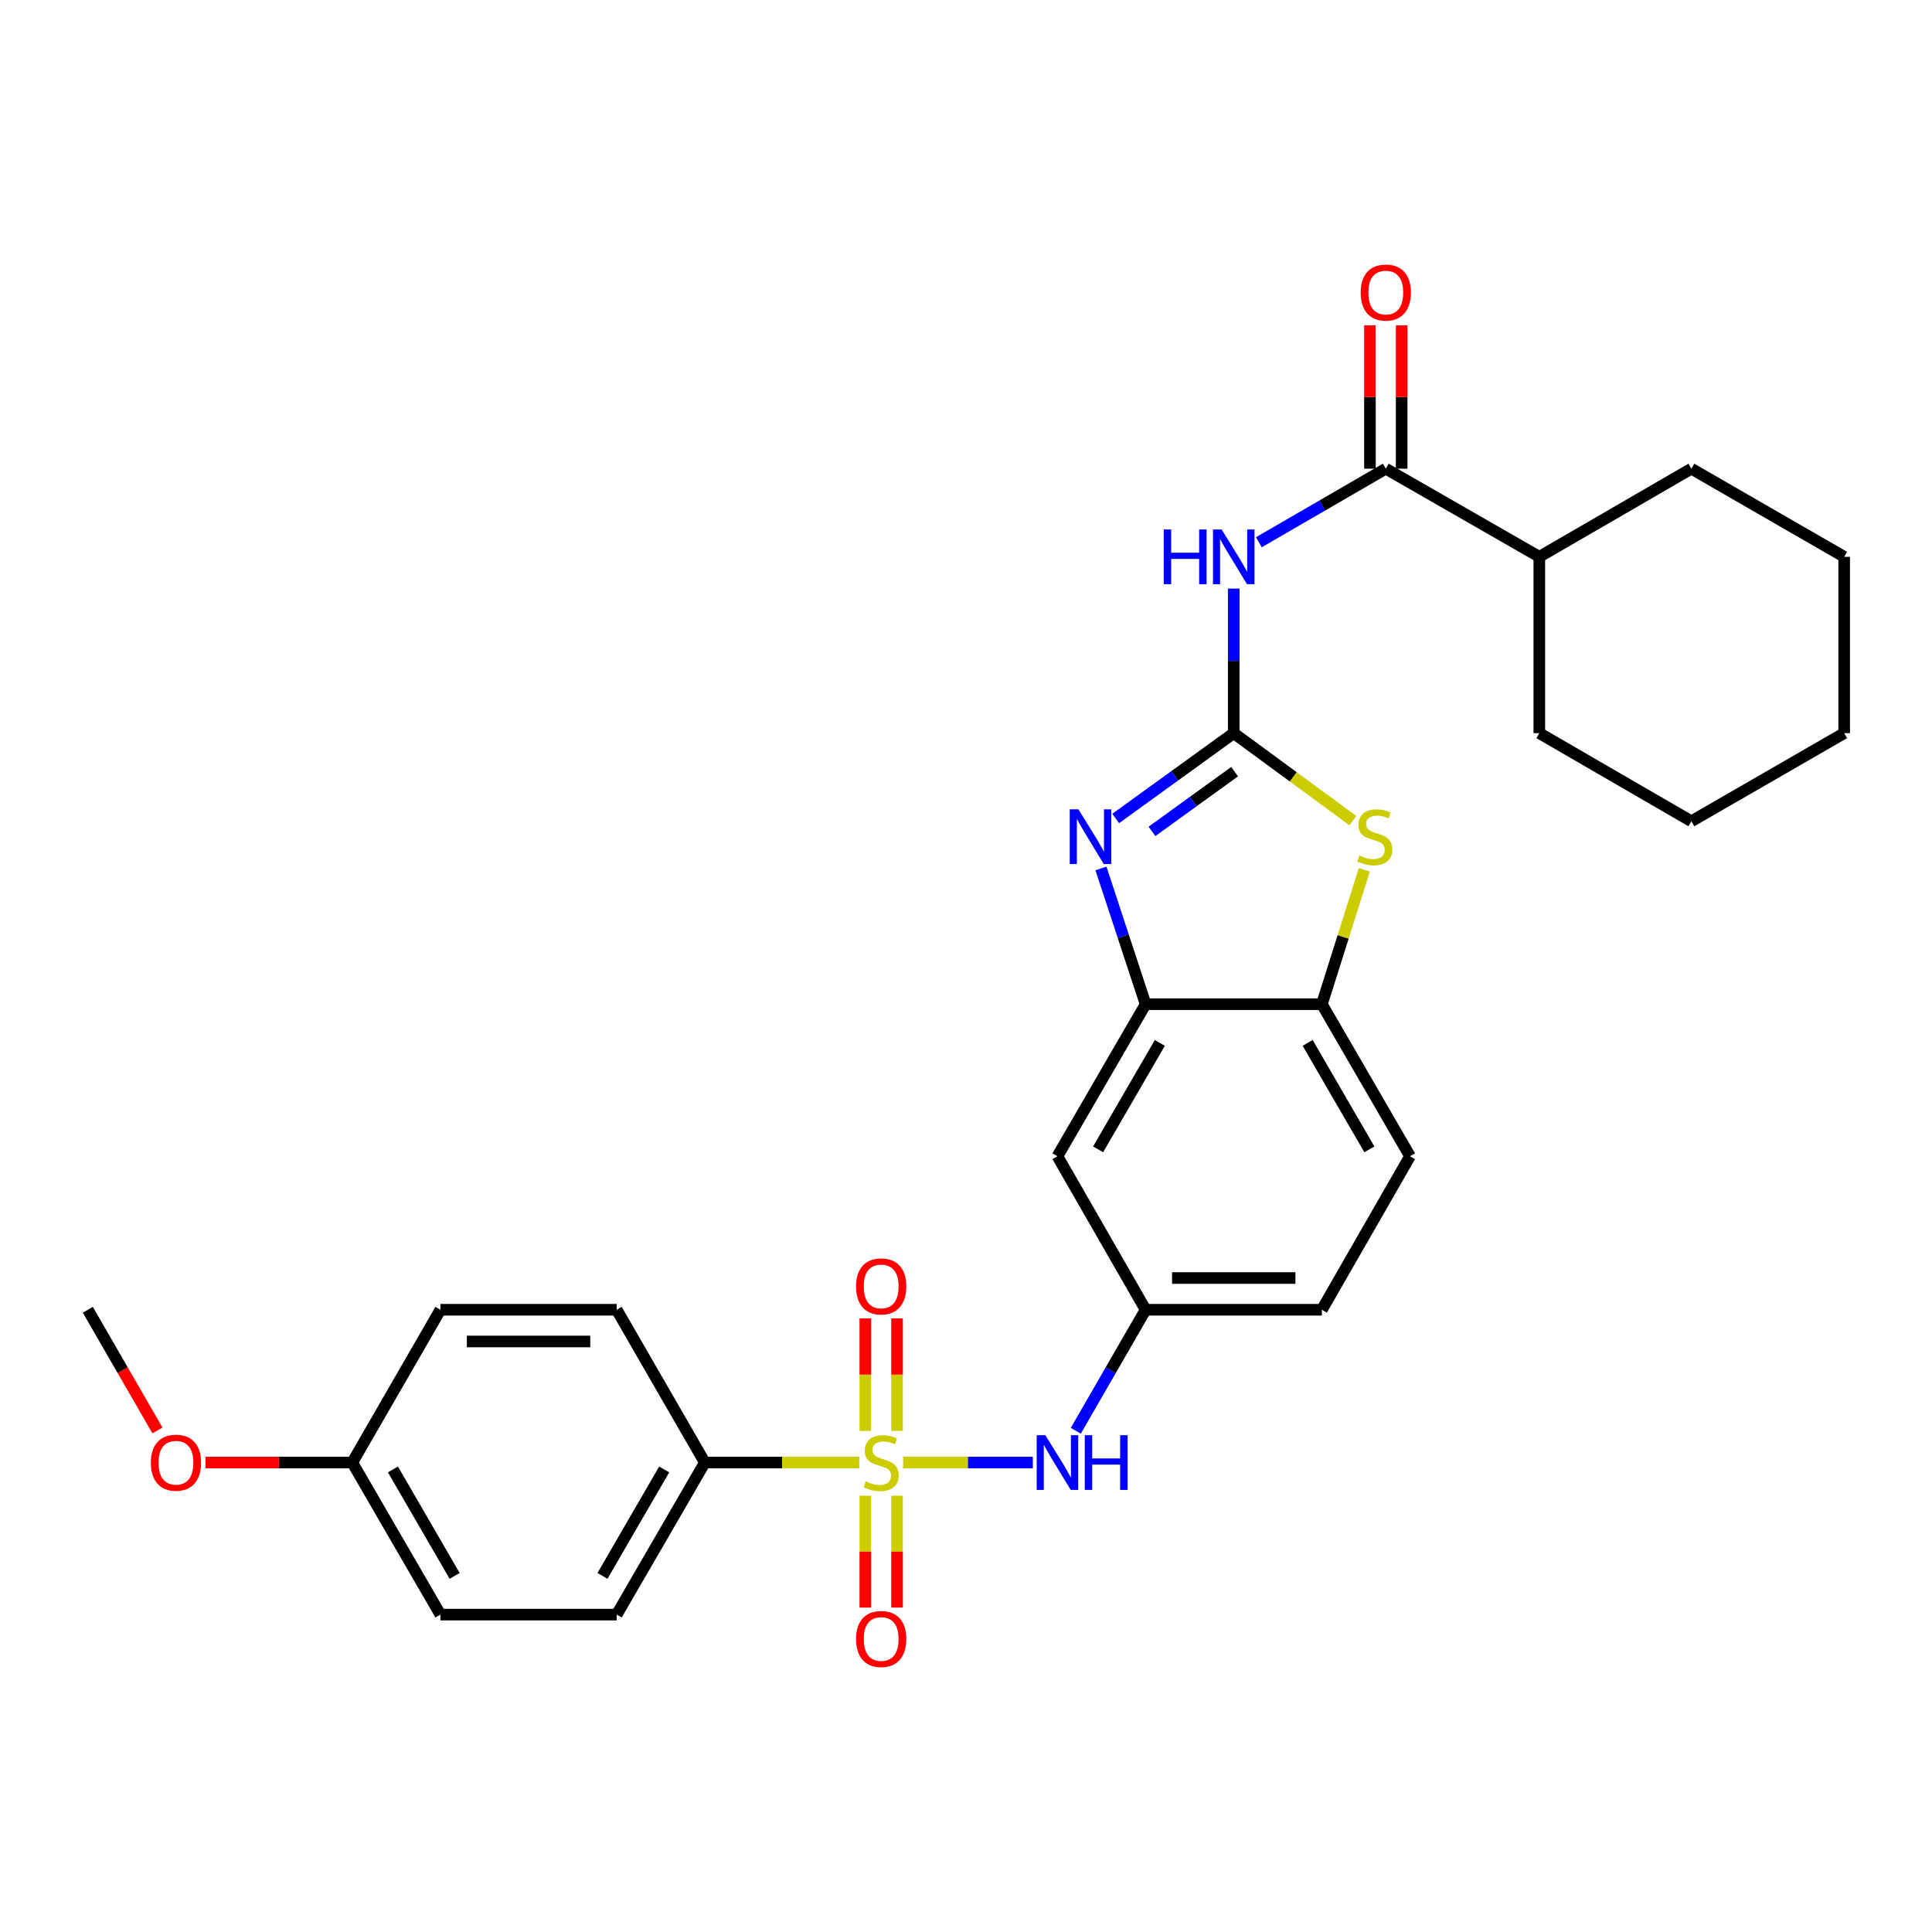 <?xml version='1.0' encoding='iso-8859-1'?>
<svg version='1.1' baseProfile='full'
              xmlns='http://www.w3.org/2000/svg'
                      xmlns:rdkit='http://www.rdkit.org/xml'
                      xmlns:xlink='http://www.w3.org/1999/xlink'
                  xml:space='preserve'
width='1000px' height='1000px' viewBox='0 0 1000 1000'>
<!-- END OF HEADER -->
<rect style='opacity:1.0;fill:#FFFFFF;stroke:none' width='1000' height='1000' x='0' y='0'> </rect>
<path class='bond-6' d='M 467.459,757.01 L 501.027,757.01' style='fill:none;fill-rule:evenodd;stroke:#CCCC00;stroke-width:6px;stroke-linecap:butt;stroke-linejoin:miter;stroke-opacity:1' />
<path class='bond-6' d='M 501.027,757.01 L 534.595,757.01' style='fill:none;fill-rule:evenodd;stroke:#0000FF;stroke-width:6px;stroke-linecap:butt;stroke-linejoin:miter;stroke-opacity:1' />
<path class='bond-8' d='M 444.736,757.01 L 404.782,757.01' style='fill:none;fill-rule:evenodd;stroke:#CCCC00;stroke-width:6px;stroke-linecap:butt;stroke-linejoin:miter;stroke-opacity:1' />
<path class='bond-8' d='M 404.782,757.01 L 364.828,757.01' style='fill:none;fill-rule:evenodd;stroke:#000000;stroke-width:6px;stroke-linecap:butt;stroke-linejoin:miter;stroke-opacity:1' />
<path class='bond-10' d='M 464.307,740.609 L 464.307,711.503' style='fill:none;fill-rule:evenodd;stroke:#CCCC00;stroke-width:6px;stroke-linecap:butt;stroke-linejoin:miter;stroke-opacity:1' />
<path class='bond-10' d='M 464.307,711.503 L 464.307,682.398' style='fill:none;fill-rule:evenodd;stroke:#FF0000;stroke-width:6px;stroke-linecap:butt;stroke-linejoin:miter;stroke-opacity:1' />
<path class='bond-10' d='M 447.889,740.609 L 447.889,711.503' style='fill:none;fill-rule:evenodd;stroke:#CCCC00;stroke-width:6px;stroke-linecap:butt;stroke-linejoin:miter;stroke-opacity:1' />
<path class='bond-10' d='M 447.889,711.503 L 447.889,682.398' style='fill:none;fill-rule:evenodd;stroke:#FF0000;stroke-width:6px;stroke-linecap:butt;stroke-linejoin:miter;stroke-opacity:1' />
<path class='bond-11' d='M 447.889,774.171 L 447.889,803.13' style='fill:none;fill-rule:evenodd;stroke:#CCCC00;stroke-width:6px;stroke-linecap:butt;stroke-linejoin:miter;stroke-opacity:1' />
<path class='bond-11' d='M 447.889,803.13 L 447.889,832.089' style='fill:none;fill-rule:evenodd;stroke:#FF0000;stroke-width:6px;stroke-linecap:butt;stroke-linejoin:miter;stroke-opacity:1' />
<path class='bond-11' d='M 464.307,774.171 L 464.307,803.13' style='fill:none;fill-rule:evenodd;stroke:#CCCC00;stroke-width:6px;stroke-linecap:butt;stroke-linejoin:miter;stroke-opacity:1' />
<path class='bond-11' d='M 464.307,803.13 L 464.307,832.089' style='fill:none;fill-rule:evenodd;stroke:#FF0000;stroke-width:6px;stroke-linecap:butt;stroke-linejoin:miter;stroke-opacity:1' />
<path class='bond-0' d='M 638.575,379.478 L 608.023,401.564' style='fill:none;fill-rule:evenodd;stroke:#000000;stroke-width:6px;stroke-linecap:butt;stroke-linejoin:miter;stroke-opacity:1' />
<path class='bond-0' d='M 608.023,401.564 L 577.471,423.65' style='fill:none;fill-rule:evenodd;stroke:#0000FF;stroke-width:6px;stroke-linecap:butt;stroke-linejoin:miter;stroke-opacity:1' />
<path class='bond-0' d='M 639.028,399.409 L 617.642,414.87' style='fill:none;fill-rule:evenodd;stroke:#000000;stroke-width:6px;stroke-linecap:butt;stroke-linejoin:miter;stroke-opacity:1' />
<path class='bond-0' d='M 617.642,414.87 L 596.255,430.33' style='fill:none;fill-rule:evenodd;stroke:#0000FF;stroke-width:6px;stroke-linecap:butt;stroke-linejoin:miter;stroke-opacity:1' />
<path class='bond-2' d='M 638.575,379.478 L 638.575,342.063' style='fill:none;fill-rule:evenodd;stroke:#000000;stroke-width:6px;stroke-linecap:butt;stroke-linejoin:miter;stroke-opacity:1' />
<path class='bond-2' d='M 638.575,342.063 L 638.575,304.649' style='fill:none;fill-rule:evenodd;stroke:#0000FF;stroke-width:6px;stroke-linecap:butt;stroke-linejoin:miter;stroke-opacity:1' />
<path class='bond-31' d='M 638.575,379.478 L 669.412,402.109' style='fill:none;fill-rule:evenodd;stroke:#000000;stroke-width:6px;stroke-linecap:butt;stroke-linejoin:miter;stroke-opacity:1' />
<path class='bond-31' d='M 669.412,402.109 L 700.248,424.741' style='fill:none;fill-rule:evenodd;stroke:#CCCC00;stroke-width:6px;stroke-linecap:butt;stroke-linejoin:miter;stroke-opacity:1' />
<path class='bond-1' d='M 569.853,449.508 L 581.41,484.638' style='fill:none;fill-rule:evenodd;stroke:#0000FF;stroke-width:6px;stroke-linecap:butt;stroke-linejoin:miter;stroke-opacity:1' />
<path class='bond-1' d='M 581.41,484.638 L 592.967,519.767' style='fill:none;fill-rule:evenodd;stroke:#000000;stroke-width:6px;stroke-linecap:butt;stroke-linejoin:miter;stroke-opacity:1' />
<path class='bond-5' d='M 651.589,280.665 L 684.437,261.627' style='fill:none;fill-rule:evenodd;stroke:#0000FF;stroke-width:6px;stroke-linecap:butt;stroke-linejoin:miter;stroke-opacity:1' />
<path class='bond-5' d='M 684.437,261.627 L 717.285,242.59' style='fill:none;fill-rule:evenodd;stroke:#000000;stroke-width:6px;stroke-linecap:butt;stroke-linejoin:miter;stroke-opacity:1' />
<path class='bond-3' d='M 706.173,450.22 L 695.187,484.993' style='fill:none;fill-rule:evenodd;stroke:#CCCC00;stroke-width:6px;stroke-linecap:butt;stroke-linejoin:miter;stroke-opacity:1' />
<path class='bond-3' d='M 695.187,484.993 L 684.201,519.767' style='fill:none;fill-rule:evenodd;stroke:#000000;stroke-width:6px;stroke-linecap:butt;stroke-linejoin:miter;stroke-opacity:1' />
<path class='bond-4' d='M 592.967,519.767 L 547.332,598.468' style='fill:none;fill-rule:evenodd;stroke:#000000;stroke-width:6px;stroke-linecap:butt;stroke-linejoin:miter;stroke-opacity:1' />
<path class='bond-4' d='M 600.325,539.808 L 568.381,594.899' style='fill:none;fill-rule:evenodd;stroke:#000000;stroke-width:6px;stroke-linecap:butt;stroke-linejoin:miter;stroke-opacity:1' />
<path class='bond-30' d='M 592.967,519.767 L 684.201,519.767' style='fill:none;fill-rule:evenodd;stroke:#000000;stroke-width:6px;stroke-linecap:butt;stroke-linejoin:miter;stroke-opacity:1' />
<path class='bond-13' d='M 725.494,242.59 L 725.494,205.485' style='fill:none;fill-rule:evenodd;stroke:#000000;stroke-width:6px;stroke-linecap:butt;stroke-linejoin:miter;stroke-opacity:1' />
<path class='bond-13' d='M 725.494,205.485 L 725.494,168.38' style='fill:none;fill-rule:evenodd;stroke:#FF0000;stroke-width:6px;stroke-linecap:butt;stroke-linejoin:miter;stroke-opacity:1' />
<path class='bond-13' d='M 709.075,242.59 L 709.075,205.485' style='fill:none;fill-rule:evenodd;stroke:#000000;stroke-width:6px;stroke-linecap:butt;stroke-linejoin:miter;stroke-opacity:1' />
<path class='bond-13' d='M 709.075,205.485 L 709.075,168.38' style='fill:none;fill-rule:evenodd;stroke:#FF0000;stroke-width:6px;stroke-linecap:butt;stroke-linejoin:miter;stroke-opacity:1' />
<path class='bond-14' d='M 717.285,242.59 L 796.743,288.207' style='fill:none;fill-rule:evenodd;stroke:#000000;stroke-width:6px;stroke-linecap:butt;stroke-linejoin:miter;stroke-opacity:1' />
<path class='bond-12' d='M 556.82,740.567 L 574.893,709.246' style='fill:none;fill-rule:evenodd;stroke:#0000FF;stroke-width:6px;stroke-linecap:butt;stroke-linejoin:miter;stroke-opacity:1' />
<path class='bond-12' d='M 574.893,709.246 L 592.967,677.926' style='fill:none;fill-rule:evenodd;stroke:#000000;stroke-width:6px;stroke-linecap:butt;stroke-linejoin:miter;stroke-opacity:1' />
<path class='bond-7' d='M 684.201,519.767 L 729.827,598.468' style='fill:none;fill-rule:evenodd;stroke:#000000;stroke-width:6px;stroke-linecap:butt;stroke-linejoin:miter;stroke-opacity:1' />
<path class='bond-7' d='M 676.84,539.807 L 708.778,594.898' style='fill:none;fill-rule:evenodd;stroke:#000000;stroke-width:6px;stroke-linecap:butt;stroke-linejoin:miter;stroke-opacity:1' />
<path class='bond-16' d='M 364.828,757.01 L 319.202,835.72' style='fill:none;fill-rule:evenodd;stroke:#000000;stroke-width:6px;stroke-linecap:butt;stroke-linejoin:miter;stroke-opacity:1' />
<path class='bond-16' d='M 343.779,760.582 L 311.841,815.679' style='fill:none;fill-rule:evenodd;stroke:#000000;stroke-width:6px;stroke-linecap:butt;stroke-linejoin:miter;stroke-opacity:1' />
<path class='bond-17' d='M 364.828,757.01 L 319.202,677.926' style='fill:none;fill-rule:evenodd;stroke:#000000;stroke-width:6px;stroke-linecap:butt;stroke-linejoin:miter;stroke-opacity:1' />
<path class='bond-9' d='M 547.332,598.468 L 592.967,677.926' style='fill:none;fill-rule:evenodd;stroke:#000000;stroke-width:6px;stroke-linecap:butt;stroke-linejoin:miter;stroke-opacity:1' />
<path class='bond-18' d='M 592.967,677.926 L 684.201,677.926' style='fill:none;fill-rule:evenodd;stroke:#000000;stroke-width:6px;stroke-linecap:butt;stroke-linejoin:miter;stroke-opacity:1' />
<path class='bond-18' d='M 606.652,661.507 L 670.516,661.507' style='fill:none;fill-rule:evenodd;stroke:#000000;stroke-width:6px;stroke-linecap:butt;stroke-linejoin:miter;stroke-opacity:1' />
<path class='bond-23' d='M 796.743,288.207 L 875.452,242.59' style='fill:none;fill-rule:evenodd;stroke:#000000;stroke-width:6px;stroke-linecap:butt;stroke-linejoin:miter;stroke-opacity:1' />
<path class='bond-24' d='M 796.743,288.207 L 796.743,379.478' style='fill:none;fill-rule:evenodd;stroke:#000000;stroke-width:6px;stroke-linecap:butt;stroke-linejoin:miter;stroke-opacity:1' />
<path class='bond-15' d='M 729.827,598.468 L 684.201,677.926' style='fill:none;fill-rule:evenodd;stroke:#000000;stroke-width:6px;stroke-linecap:butt;stroke-linejoin:miter;stroke-opacity:1' />
<path class='bond-21' d='M 319.202,835.72 L 227.959,835.72' style='fill:none;fill-rule:evenodd;stroke:#000000;stroke-width:6px;stroke-linecap:butt;stroke-linejoin:miter;stroke-opacity:1' />
<path class='bond-20' d='M 319.202,677.926 L 227.959,677.926' style='fill:none;fill-rule:evenodd;stroke:#000000;stroke-width:6px;stroke-linecap:butt;stroke-linejoin:miter;stroke-opacity:1' />
<path class='bond-20' d='M 305.515,694.345 L 241.645,694.345' style='fill:none;fill-rule:evenodd;stroke:#000000;stroke-width:6px;stroke-linecap:butt;stroke-linejoin:miter;stroke-opacity:1' />
<path class='bond-19' d='M 182.333,757.01 L 227.959,677.926' style='fill:none;fill-rule:evenodd;stroke:#000000;stroke-width:6px;stroke-linecap:butt;stroke-linejoin:miter;stroke-opacity:1' />
<path class='bond-22' d='M 182.333,757.01 L 144.347,757.01' style='fill:none;fill-rule:evenodd;stroke:#000000;stroke-width:6px;stroke-linecap:butt;stroke-linejoin:miter;stroke-opacity:1' />
<path class='bond-22' d='M 144.347,757.01 L 106.362,757.01' style='fill:none;fill-rule:evenodd;stroke:#FF0000;stroke-width:6px;stroke-linecap:butt;stroke-linejoin:miter;stroke-opacity:1' />
<path class='bond-29' d='M 182.333,757.01 L 227.959,835.72' style='fill:none;fill-rule:evenodd;stroke:#000000;stroke-width:6px;stroke-linecap:butt;stroke-linejoin:miter;stroke-opacity:1' />
<path class='bond-29' d='M 203.381,760.582 L 235.32,815.679' style='fill:none;fill-rule:evenodd;stroke:#000000;stroke-width:6px;stroke-linecap:butt;stroke-linejoin:miter;stroke-opacity:1' />
<path class='bond-25' d='M 81.502,740.407 L 63.478,709.166' style='fill:none;fill-rule:evenodd;stroke:#FF0000;stroke-width:6px;stroke-linecap:butt;stroke-linejoin:miter;stroke-opacity:1' />
<path class='bond-25' d='M 63.478,709.166 L 45.455,677.926' style='fill:none;fill-rule:evenodd;stroke:#000000;stroke-width:6px;stroke-linecap:butt;stroke-linejoin:miter;stroke-opacity:1' />
<path class='bond-27' d='M 875.452,242.59 L 954.545,288.207' style='fill:none;fill-rule:evenodd;stroke:#000000;stroke-width:6px;stroke-linecap:butt;stroke-linejoin:miter;stroke-opacity:1' />
<path class='bond-26' d='M 796.743,379.478 L 875.452,425.085' style='fill:none;fill-rule:evenodd;stroke:#000000;stroke-width:6px;stroke-linecap:butt;stroke-linejoin:miter;stroke-opacity:1' />
<path class='bond-28' d='M 875.452,425.085 L 954.545,379.478' style='fill:none;fill-rule:evenodd;stroke:#000000;stroke-width:6px;stroke-linecap:butt;stroke-linejoin:miter;stroke-opacity:1' />
<path class='bond-32' d='M 954.545,288.207 L 954.545,379.478' style='fill:none;fill-rule:evenodd;stroke:#000000;stroke-width:6px;stroke-linecap:butt;stroke-linejoin:miter;stroke-opacity:1' />
<path  class='atom-0' d='M 448.098 766.73
Q 448.418 766.85, 449.738 767.41
Q 451.058 767.97, 452.498 768.33
Q 453.978 768.65, 455.418 768.65
Q 458.098 768.65, 459.658 767.37
Q 461.218 766.05, 461.218 763.77
Q 461.218 762.21, 460.418 761.25
Q 459.658 760.29, 458.458 759.77
Q 457.258 759.25, 455.258 758.65
Q 452.738 757.89, 451.218 757.17
Q 449.738 756.45, 448.658 754.93
Q 447.618 753.41, 447.618 750.85
Q 447.618 747.29, 450.018 745.09
Q 452.458 742.89, 457.258 742.89
Q 460.538 742.89, 464.258 744.45
L 463.338 747.53
Q 459.938 746.13, 457.378 746.13
Q 454.618 746.13, 453.098 747.29
Q 451.578 748.41, 451.618 750.37
Q 451.618 751.89, 452.378 752.81
Q 453.178 753.73, 454.298 754.25
Q 455.458 754.77, 457.378 755.37
Q 459.938 756.17, 461.458 756.97
Q 462.978 757.77, 464.058 759.41
Q 465.178 761.01, 465.178 763.77
Q 465.178 767.69, 462.538 769.81
Q 459.938 771.89, 455.578 771.89
Q 453.058 771.89, 451.138 771.33
Q 449.258 770.81, 447.018 769.89
L 448.098 766.73
' fill='#CCCC00'/>
<path  class='atom-2' d='M 558.184 418.907
L 567.464 433.907
Q 568.384 435.387, 569.864 438.067
Q 571.344 440.747, 571.424 440.907
L 571.424 418.907
L 575.184 418.907
L 575.184 447.227
L 571.304 447.227
L 561.344 430.827
Q 560.184 428.907, 558.944 426.707
Q 557.744 424.507, 557.384 423.827
L 557.384 447.227
L 553.704 447.227
L 553.704 418.907
L 558.184 418.907
' fill='#0000FF'/>
<path  class='atom-3' d='M 602.355 274.047
L 606.195 274.047
L 606.195 286.087
L 620.675 286.087
L 620.675 274.047
L 624.515 274.047
L 624.515 302.367
L 620.675 302.367
L 620.675 289.287
L 606.195 289.287
L 606.195 302.367
L 602.355 302.367
L 602.355 274.047
' fill='#0000FF'/>
<path  class='atom-3' d='M 632.315 274.047
L 641.595 289.047
Q 642.515 290.527, 643.995 293.207
Q 645.475 295.887, 645.555 296.047
L 645.555 274.047
L 649.315 274.047
L 649.315 302.367
L 645.435 302.367
L 635.475 285.967
Q 634.315 284.047, 633.075 281.847
Q 631.875 279.647, 631.515 278.967
L 631.515 302.367
L 627.835 302.367
L 627.835 274.047
L 632.315 274.047
' fill='#0000FF'/>
<path  class='atom-4' d='M 703.593 442.787
Q 703.913 442.907, 705.233 443.467
Q 706.553 444.027, 707.993 444.387
Q 709.473 444.707, 710.913 444.707
Q 713.593 444.707, 715.153 443.427
Q 716.713 442.107, 716.713 439.827
Q 716.713 438.267, 715.913 437.307
Q 715.153 436.347, 713.953 435.827
Q 712.753 435.307, 710.753 434.707
Q 708.233 433.947, 706.713 433.227
Q 705.233 432.507, 704.153 430.987
Q 703.113 429.467, 703.113 426.907
Q 703.113 423.347, 705.513 421.147
Q 707.953 418.947, 712.753 418.947
Q 716.033 418.947, 719.753 420.507
L 718.833 423.587
Q 715.433 422.187, 712.873 422.187
Q 710.113 422.187, 708.593 423.347
Q 707.073 424.467, 707.113 426.427
Q 707.113 427.947, 707.873 428.867
Q 708.673 429.787, 709.793 430.307
Q 710.953 430.827, 712.873 431.427
Q 715.433 432.227, 716.953 433.027
Q 718.473 433.827, 719.553 435.467
Q 720.673 437.067, 720.673 439.827
Q 720.673 443.747, 718.033 445.867
Q 715.433 447.947, 711.073 447.947
Q 708.553 447.947, 706.633 447.387
Q 704.753 446.867, 702.513 445.947
L 703.593 442.787
' fill='#CCCC00'/>
<path  class='atom-7' d='M 541.072 742.85
L 550.352 757.85
Q 551.272 759.33, 552.752 762.01
Q 554.232 764.69, 554.312 764.85
L 554.312 742.85
L 558.072 742.85
L 558.072 771.17
L 554.192 771.17
L 544.232 754.77
Q 543.072 752.85, 541.832 750.65
Q 540.632 748.45, 540.272 747.77
L 540.272 771.17
L 536.592 771.17
L 536.592 742.85
L 541.072 742.85
' fill='#0000FF'/>
<path  class='atom-7' d='M 561.472 742.85
L 565.312 742.85
L 565.312 754.89
L 579.792 754.89
L 579.792 742.85
L 583.632 742.85
L 583.632 771.17
L 579.792 771.17
L 579.792 758.09
L 565.312 758.09
L 565.312 771.17
L 561.472 771.17
L 561.472 742.85
' fill='#0000FF'/>
<path  class='atom-11' d='M 443.098 665.847
Q 443.098 659.047, 446.458 655.247
Q 449.818 651.447, 456.098 651.447
Q 462.378 651.447, 465.738 655.247
Q 469.098 659.047, 469.098 665.847
Q 469.098 672.727, 465.698 676.647
Q 462.298 680.527, 456.098 680.527
Q 449.858 680.527, 446.458 676.647
Q 443.098 672.767, 443.098 665.847
M 456.098 677.327
Q 460.418 677.327, 462.738 674.447
Q 465.098 671.527, 465.098 665.847
Q 465.098 660.287, 462.738 657.487
Q 460.418 654.647, 456.098 654.647
Q 451.778 654.647, 449.418 657.447
Q 447.098 660.247, 447.098 665.847
Q 447.098 671.567, 449.418 674.447
Q 451.778 677.327, 456.098 677.327
' fill='#FF0000'/>
<path  class='atom-12' d='M 443.098 848.342
Q 443.098 841.542, 446.458 837.742
Q 449.818 833.942, 456.098 833.942
Q 462.378 833.942, 465.738 837.742
Q 469.098 841.542, 469.098 848.342
Q 469.098 855.222, 465.698 859.142
Q 462.298 863.022, 456.098 863.022
Q 449.858 863.022, 446.458 859.142
Q 443.098 855.262, 443.098 848.342
M 456.098 859.822
Q 460.418 859.822, 462.738 856.942
Q 465.098 854.022, 465.098 848.342
Q 465.098 842.782, 462.738 839.982
Q 460.418 837.142, 456.098 837.142
Q 451.778 837.142, 449.418 839.942
Q 447.098 842.742, 447.098 848.342
Q 447.098 854.062, 449.418 856.942
Q 451.778 859.822, 456.098 859.822
' fill='#FF0000'/>
<path  class='atom-14' d='M 704.285 151.418
Q 704.285 144.618, 707.645 140.818
Q 711.005 137.018, 717.285 137.018
Q 723.565 137.018, 726.925 140.818
Q 730.285 144.618, 730.285 151.418
Q 730.285 158.298, 726.885 162.218
Q 723.485 166.098, 717.285 166.098
Q 711.045 166.098, 707.645 162.218
Q 704.285 158.338, 704.285 151.418
M 717.285 162.898
Q 721.605 162.898, 723.925 160.018
Q 726.285 157.098, 726.285 151.418
Q 726.285 145.858, 723.925 143.058
Q 721.605 140.218, 717.285 140.218
Q 712.965 140.218, 710.605 143.018
Q 708.285 145.818, 708.285 151.418
Q 708.285 157.138, 710.605 160.018
Q 712.965 162.898, 717.285 162.898
' fill='#FF0000'/>
<path  class='atom-23' d='M 78.081 757.09
Q 78.081 750.29, 81.441 746.49
Q 84.801 742.69, 91.081 742.69
Q 97.361 742.69, 100.721 746.49
Q 104.081 750.29, 104.081 757.09
Q 104.081 763.97, 100.681 767.89
Q 97.281 771.77, 91.081 771.77
Q 84.841 771.77, 81.441 767.89
Q 78.081 764.01, 78.081 757.09
M 91.081 768.57
Q 95.401 768.57, 97.721 765.69
Q 100.081 762.77, 100.081 757.09
Q 100.081 751.53, 97.721 748.73
Q 95.401 745.89, 91.081 745.89
Q 86.761 745.89, 84.401 748.69
Q 82.081 751.49, 82.081 757.09
Q 82.081 762.81, 84.401 765.69
Q 86.761 768.57, 91.081 768.57
' fill='#FF0000'/>
</svg>
